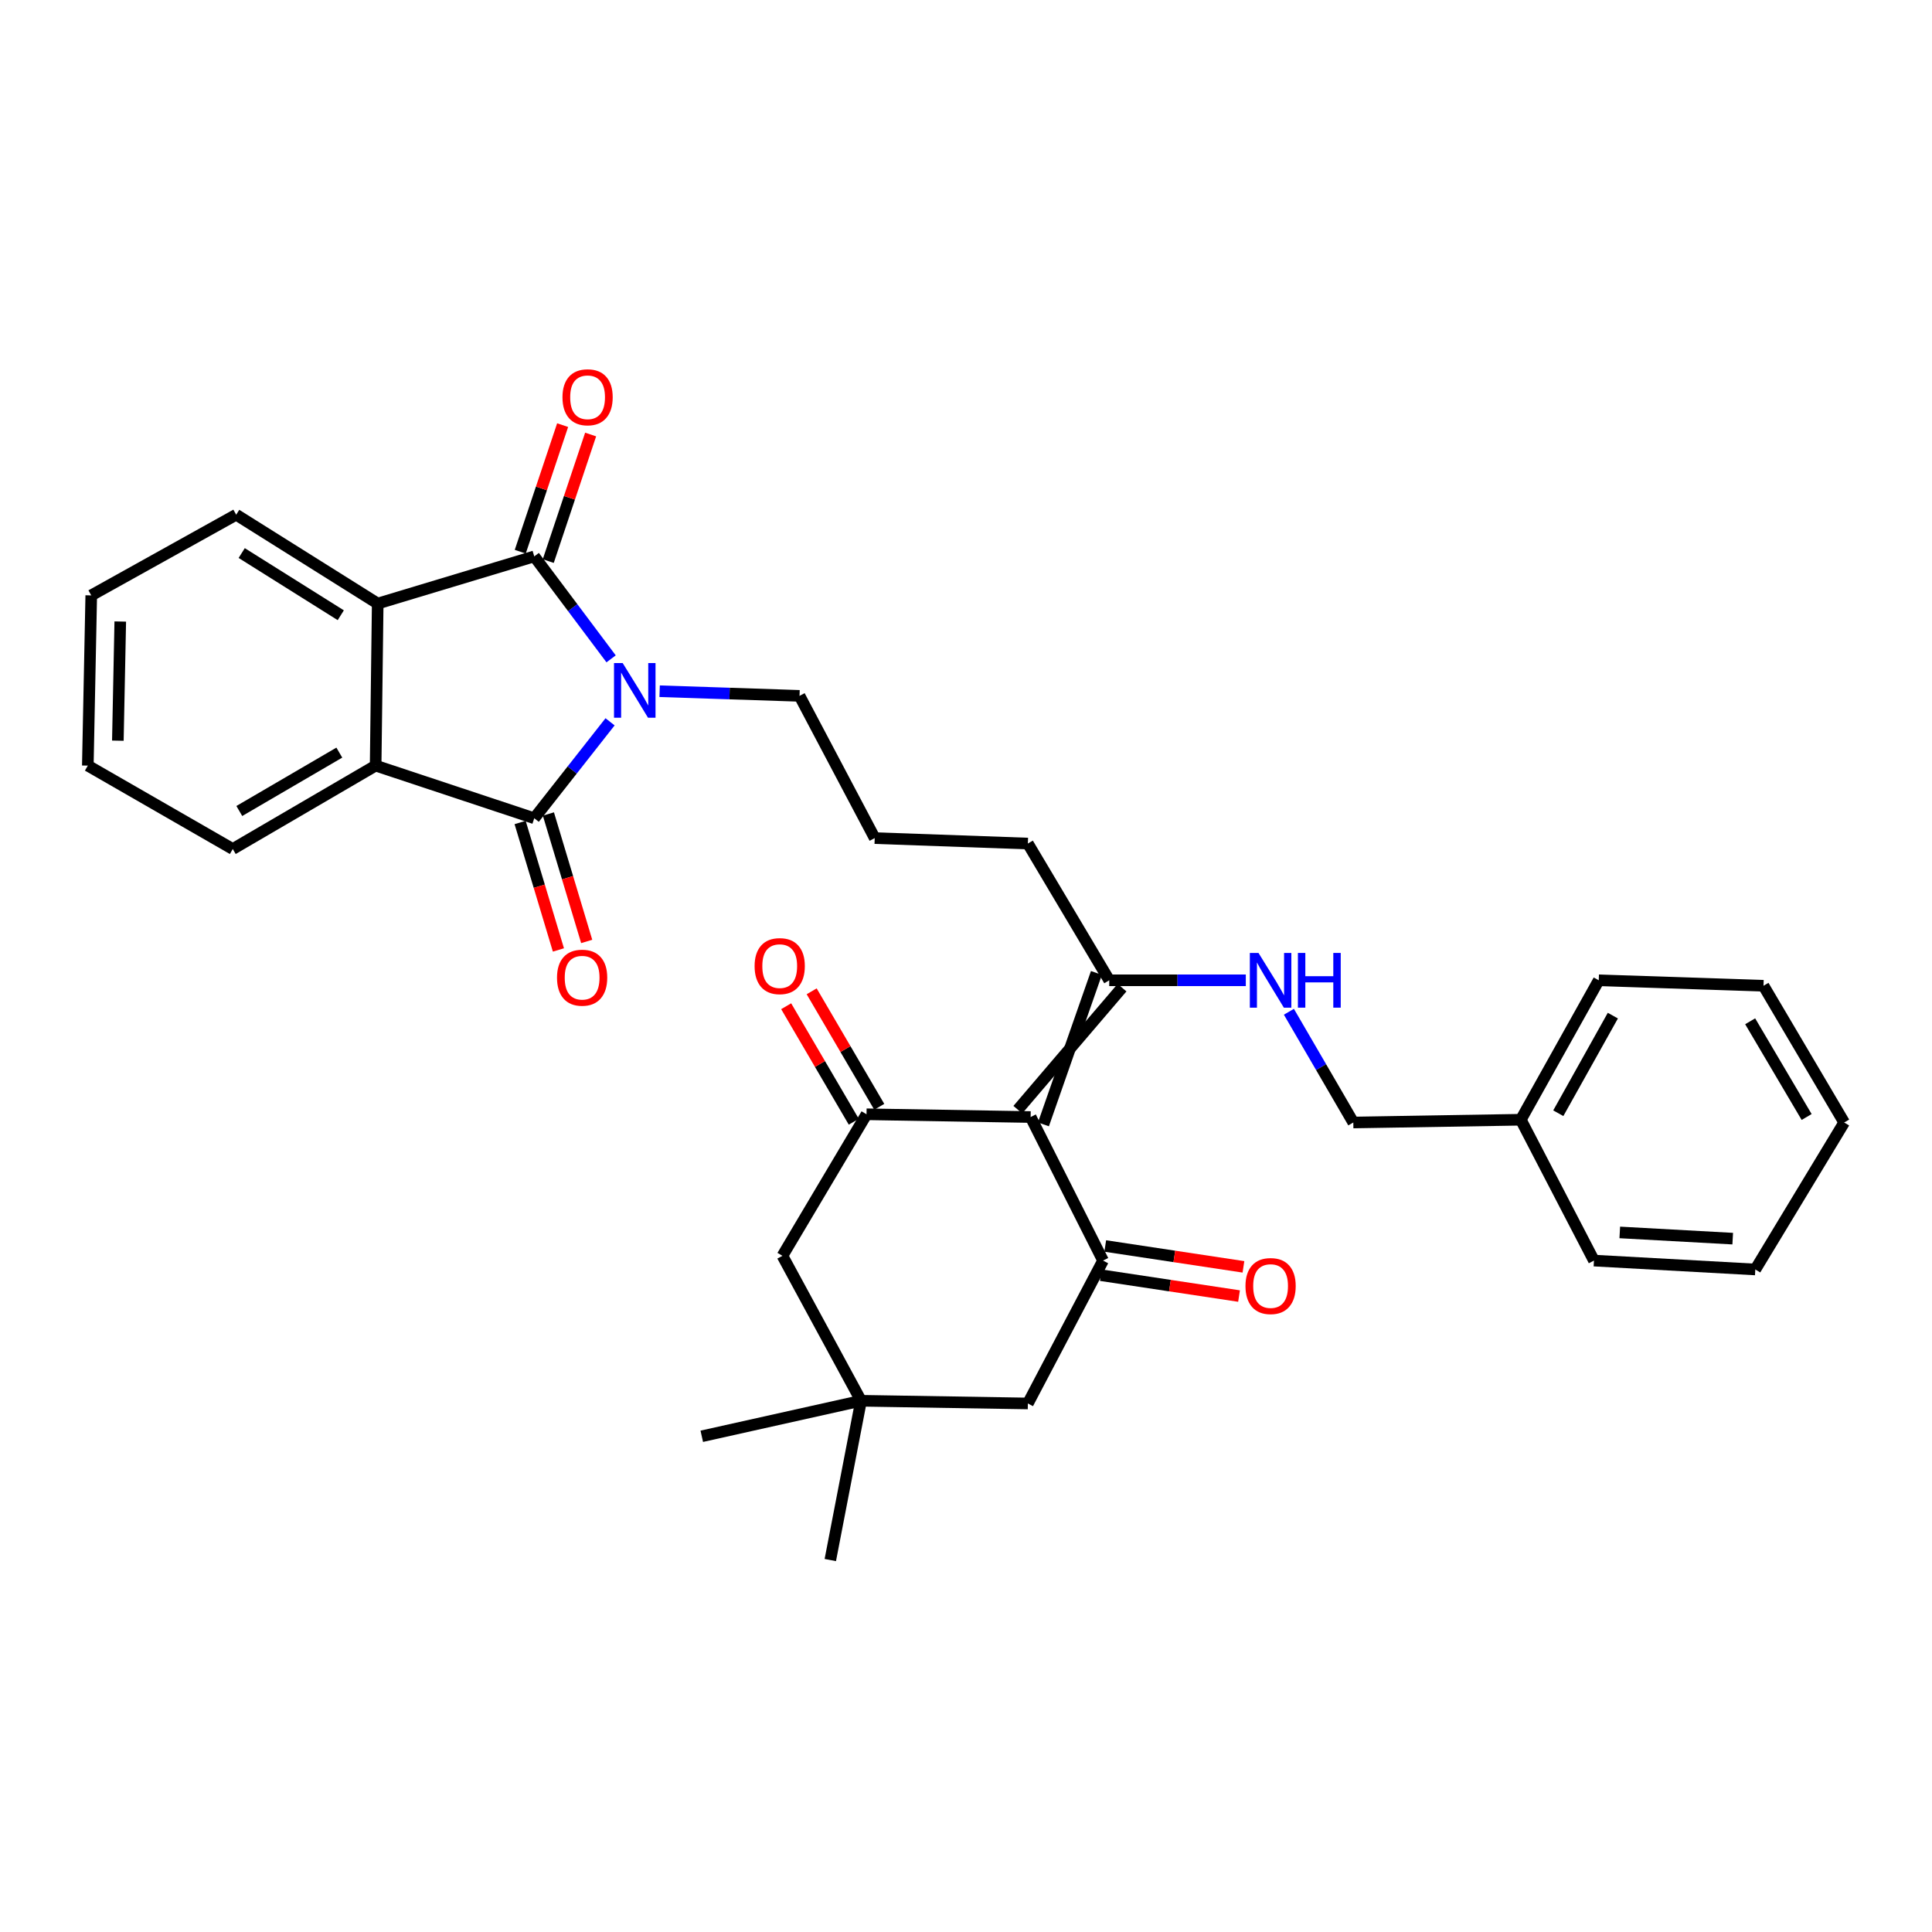 <?xml version='1.0' encoding='iso-8859-1'?>
<svg version='1.1' baseProfile='full'
              xmlns='http://www.w3.org/2000/svg'
                      xmlns:rdkit='http://www.rdkit.org/xml'
                      xmlns:xlink='http://www.w3.org/1999/xlink'
                  xml:space='preserve'
width='1000px' height='1000px' viewBox='0 0 1000 1000'>
<!-- END OF HEADER -->
<rect style='opacity:1.0;fill:#FFFFFF;stroke:none' width='1000' height='1000' x='0' y='0'> </rect>
<path class='bond-0' d='M 315.767,373.611 L 296.15,398.567' style='fill:none;fill-rule:evenodd;stroke:#0000FF;stroke-width:6px;stroke-linecap:butt;stroke-linejoin:miter;stroke-opacity:1' />
<path class='bond-0' d='M 296.15,398.567 L 276.532,423.524' style='fill:none;fill-rule:evenodd;stroke:#000000;stroke-width:6px;stroke-linecap:butt;stroke-linejoin:miter;stroke-opacity:1' />
<path class='bond-1' d='M 316.307,341.019 L 296.419,314.502' style='fill:none;fill-rule:evenodd;stroke:#0000FF;stroke-width:6px;stroke-linecap:butt;stroke-linejoin:miter;stroke-opacity:1' />
<path class='bond-1' d='M 296.419,314.502 L 276.532,287.984' style='fill:none;fill-rule:evenodd;stroke:#000000;stroke-width:6px;stroke-linecap:butt;stroke-linejoin:miter;stroke-opacity:1' />
<path class='bond-16' d='M 341.425,357.773 L 377.632,358.974' style='fill:none;fill-rule:evenodd;stroke:#0000FF;stroke-width:6px;stroke-linecap:butt;stroke-linejoin:miter;stroke-opacity:1' />
<path class='bond-16' d='M 377.632,358.974 L 413.838,360.175' style='fill:none;fill-rule:evenodd;stroke:#000000;stroke-width:6px;stroke-linecap:butt;stroke-linejoin:miter;stroke-opacity:1' />
<path class='bond-6' d='M 276.532,423.524 L 194.43,396.278' style='fill:none;fill-rule:evenodd;stroke:#000000;stroke-width:6px;stroke-linecap:butt;stroke-linejoin:miter;stroke-opacity:1' />
<path class='bond-12' d='M 269.212,425.724 L 279.124,458.709' style='fill:none;fill-rule:evenodd;stroke:#000000;stroke-width:6px;stroke-linecap:butt;stroke-linejoin:miter;stroke-opacity:1' />
<path class='bond-12' d='M 279.124,458.709 L 289.036,491.693' style='fill:none;fill-rule:evenodd;stroke:#FF0000;stroke-width:6px;stroke-linecap:butt;stroke-linejoin:miter;stroke-opacity:1' />
<path class='bond-12' d='M 283.852,421.324 L 293.765,454.309' style='fill:none;fill-rule:evenodd;stroke:#000000;stroke-width:6px;stroke-linecap:butt;stroke-linejoin:miter;stroke-opacity:1' />
<path class='bond-12' d='M 293.765,454.309 L 303.677,487.294' style='fill:none;fill-rule:evenodd;stroke:#FF0000;stroke-width:6px;stroke-linecap:butt;stroke-linejoin:miter;stroke-opacity:1' />
<path class='bond-5' d='M 276.532,287.984 L 195.5,312.402' style='fill:none;fill-rule:evenodd;stroke:#000000;stroke-width:6px;stroke-linecap:butt;stroke-linejoin:miter;stroke-opacity:1' />
<path class='bond-13' d='M 283.78,290.411 L 294.747,257.657' style='fill:none;fill-rule:evenodd;stroke:#000000;stroke-width:6px;stroke-linecap:butt;stroke-linejoin:miter;stroke-opacity:1' />
<path class='bond-13' d='M 294.747,257.657 L 305.713,224.903' style='fill:none;fill-rule:evenodd;stroke:#FF0000;stroke-width:6px;stroke-linecap:butt;stroke-linejoin:miter;stroke-opacity:1' />
<path class='bond-13' d='M 269.284,285.557 L 280.25,252.803' style='fill:none;fill-rule:evenodd;stroke:#000000;stroke-width:6px;stroke-linecap:butt;stroke-linejoin:miter;stroke-opacity:1' />
<path class='bond-13' d='M 280.25,252.803 L 291.217,220.049' style='fill:none;fill-rule:evenodd;stroke:#FF0000;stroke-width:6px;stroke-linecap:butt;stroke-linejoin:miter;stroke-opacity:1' />
<path class='bond-2' d='M 540.081,581.982 L 567.509,503.592' style='fill:none;fill-rule:evenodd;stroke:#000000;stroke-width:6px;stroke-linecap:butt;stroke-linejoin:miter;stroke-opacity:1' />
<path class='bond-2' d='M 526.827,574.364 L 580.762,511.21' style='fill:none;fill-rule:evenodd;stroke:#000000;stroke-width:6px;stroke-linecap:butt;stroke-linejoin:miter;stroke-opacity:1' />
<path class='bond-3' d='M 533.454,578.173 L 570.934,652.478' style='fill:none;fill-rule:evenodd;stroke:#000000;stroke-width:6px;stroke-linecap:butt;stroke-linejoin:miter;stroke-opacity:1' />
<path class='bond-4' d='M 533.454,578.173 L 448.507,576.746' style='fill:none;fill-rule:evenodd;stroke:#000000;stroke-width:6px;stroke-linecap:butt;stroke-linejoin:miter;stroke-opacity:1' />
<path class='bond-9' d='M 570.934,652.478 L 532.019,726.435' style='fill:none;fill-rule:evenodd;stroke:#000000;stroke-width:6px;stroke-linecap:butt;stroke-linejoin:miter;stroke-opacity:1' />
<path class='bond-15' d='M 569.792,660.036 L 605.557,665.437' style='fill:none;fill-rule:evenodd;stroke:#000000;stroke-width:6px;stroke-linecap:butt;stroke-linejoin:miter;stroke-opacity:1' />
<path class='bond-15' d='M 605.557,665.437 L 641.322,670.838' style='fill:none;fill-rule:evenodd;stroke:#FF0000;stroke-width:6px;stroke-linecap:butt;stroke-linejoin:miter;stroke-opacity:1' />
<path class='bond-15' d='M 572.075,644.92 L 607.84,650.321' style='fill:none;fill-rule:evenodd;stroke:#000000;stroke-width:6px;stroke-linecap:butt;stroke-linejoin:miter;stroke-opacity:1' />
<path class='bond-15' d='M 607.84,650.321 L 643.604,655.722' style='fill:none;fill-rule:evenodd;stroke:#FF0000;stroke-width:6px;stroke-linecap:butt;stroke-linejoin:miter;stroke-opacity:1' />
<path class='bond-10' d='M 448.507,576.746 L 404.989,650.007' style='fill:none;fill-rule:evenodd;stroke:#000000;stroke-width:6px;stroke-linecap:butt;stroke-linejoin:miter;stroke-opacity:1' />
<path class='bond-14' d='M 455.104,572.885 L 437.61,542.993' style='fill:none;fill-rule:evenodd;stroke:#000000;stroke-width:6px;stroke-linecap:butt;stroke-linejoin:miter;stroke-opacity:1' />
<path class='bond-14' d='M 437.61,542.993 L 420.116,513.101' style='fill:none;fill-rule:evenodd;stroke:#FF0000;stroke-width:6px;stroke-linecap:butt;stroke-linejoin:miter;stroke-opacity:1' />
<path class='bond-14' d='M 441.91,580.607 L 424.416,550.715' style='fill:none;fill-rule:evenodd;stroke:#000000;stroke-width:6px;stroke-linecap:butt;stroke-linejoin:miter;stroke-opacity:1' />
<path class='bond-14' d='M 424.416,550.715 L 406.922,520.823' style='fill:none;fill-rule:evenodd;stroke:#FF0000;stroke-width:6px;stroke-linecap:butt;stroke-linejoin:miter;stroke-opacity:1' />
<path class='bond-19' d='M 195.5,312.402 L 122.248,266.412' style='fill:none;fill-rule:evenodd;stroke:#000000;stroke-width:6px;stroke-linecap:butt;stroke-linejoin:miter;stroke-opacity:1' />
<path class='bond-19' d='M 176.384,318.45 L 125.107,286.258' style='fill:none;fill-rule:evenodd;stroke:#000000;stroke-width:6px;stroke-linecap:butt;stroke-linejoin:miter;stroke-opacity:1' />
<path class='bond-32' d='M 195.5,312.402 L 194.43,396.278' style='fill:none;fill-rule:evenodd;stroke:#000000;stroke-width:6px;stroke-linecap:butt;stroke-linejoin:miter;stroke-opacity:1' />
<path class='bond-18' d='M 194.43,396.278 L 120.482,439.448' style='fill:none;fill-rule:evenodd;stroke:#000000;stroke-width:6px;stroke-linecap:butt;stroke-linejoin:miter;stroke-opacity:1' />
<path class='bond-18' d='M 175.631,389.552 L 123.867,419.771' style='fill:none;fill-rule:evenodd;stroke:#000000;stroke-width:6px;stroke-linecap:butt;stroke-linejoin:miter;stroke-opacity:1' />
<path class='bond-7' d='M 574.135,507.401 L 532.019,436.62' style='fill:none;fill-rule:evenodd;stroke:#000000;stroke-width:6px;stroke-linecap:butt;stroke-linejoin:miter;stroke-opacity:1' />
<path class='bond-11' d='M 574.135,507.401 L 609.481,507.401' style='fill:none;fill-rule:evenodd;stroke:#000000;stroke-width:6px;stroke-linecap:butt;stroke-linejoin:miter;stroke-opacity:1' />
<path class='bond-11' d='M 609.481,507.401 L 644.828,507.401' style='fill:none;fill-rule:evenodd;stroke:#0000FF;stroke-width:6px;stroke-linecap:butt;stroke-linejoin:miter;stroke-opacity:1' />
<path class='bond-8' d='M 445.679,725.034 L 404.989,650.007' style='fill:none;fill-rule:evenodd;stroke:#000000;stroke-width:6px;stroke-linecap:butt;stroke-linejoin:miter;stroke-opacity:1' />
<path class='bond-23' d='M 445.679,725.034 L 363.237,743.421' style='fill:none;fill-rule:evenodd;stroke:#000000;stroke-width:6px;stroke-linecap:butt;stroke-linejoin:miter;stroke-opacity:1' />
<path class='bond-24' d='M 445.679,725.034 L 429.763,807.476' style='fill:none;fill-rule:evenodd;stroke:#000000;stroke-width:6px;stroke-linecap:butt;stroke-linejoin:miter;stroke-opacity:1' />
<path class='bond-34' d='M 445.679,725.034 L 532.019,726.435' style='fill:none;fill-rule:evenodd;stroke:#000000;stroke-width:6px;stroke-linecap:butt;stroke-linejoin:miter;stroke-opacity:1' />
<path class='bond-17' d='M 667.131,523.69 L 683.8,552.345' style='fill:none;fill-rule:evenodd;stroke:#0000FF;stroke-width:6px;stroke-linecap:butt;stroke-linejoin:miter;stroke-opacity:1' />
<path class='bond-17' d='M 683.8,552.345 L 700.469,581.001' style='fill:none;fill-rule:evenodd;stroke:#000000;stroke-width:6px;stroke-linecap:butt;stroke-linejoin:miter;stroke-opacity:1' />
<path class='bond-22' d='M 413.838,360.175 L 452.753,433.801' style='fill:none;fill-rule:evenodd;stroke:#000000;stroke-width:6px;stroke-linecap:butt;stroke-linejoin:miter;stroke-opacity:1' />
<path class='bond-20' d='M 700.469,581.001 L 787.174,579.574' style='fill:none;fill-rule:evenodd;stroke:#000000;stroke-width:6px;stroke-linecap:butt;stroke-linejoin:miter;stroke-opacity:1' />
<path class='bond-27' d='M 120.482,439.448 L 45.455,396.278' style='fill:none;fill-rule:evenodd;stroke:#000000;stroke-width:6px;stroke-linecap:butt;stroke-linejoin:miter;stroke-opacity:1' />
<path class='bond-28' d='M 122.248,266.412 L 47.23,308.172' style='fill:none;fill-rule:evenodd;stroke:#000000;stroke-width:6px;stroke-linecap:butt;stroke-linejoin:miter;stroke-opacity:1' />
<path class='bond-25' d='M 787.174,579.574 L 827.516,507.401' style='fill:none;fill-rule:evenodd;stroke:#000000;stroke-width:6px;stroke-linecap:butt;stroke-linejoin:miter;stroke-opacity:1' />
<path class='bond-25' d='M 806.569,576.207 L 834.809,525.686' style='fill:none;fill-rule:evenodd;stroke:#000000;stroke-width:6px;stroke-linecap:butt;stroke-linejoin:miter;stroke-opacity:1' />
<path class='bond-26' d='M 787.174,579.574 L 825.027,652.478' style='fill:none;fill-rule:evenodd;stroke:#000000;stroke-width:6px;stroke-linecap:butt;stroke-linejoin:miter;stroke-opacity:1' />
<path class='bond-21' d='M 532.019,436.62 L 452.753,433.801' style='fill:none;fill-rule:evenodd;stroke:#000000;stroke-width:6px;stroke-linecap:butt;stroke-linejoin:miter;stroke-opacity:1' />
<path class='bond-29' d='M 827.516,507.401 L 912.785,510.229' style='fill:none;fill-rule:evenodd;stroke:#000000;stroke-width:6px;stroke-linecap:butt;stroke-linejoin:miter;stroke-opacity:1' />
<path class='bond-30' d='M 825.027,652.478 L 908.539,657.073' style='fill:none;fill-rule:evenodd;stroke:#000000;stroke-width:6px;stroke-linecap:butt;stroke-linejoin:miter;stroke-opacity:1' />
<path class='bond-30' d='M 838.394,637.903 L 896.852,641.12' style='fill:none;fill-rule:evenodd;stroke:#000000;stroke-width:6px;stroke-linecap:butt;stroke-linejoin:miter;stroke-opacity:1' />
<path class='bond-33' d='M 45.455,396.278 L 47.23,308.172' style='fill:none;fill-rule:evenodd;stroke:#000000;stroke-width:6px;stroke-linecap:butt;stroke-linejoin:miter;stroke-opacity:1' />
<path class='bond-33' d='M 61.005,383.37 L 62.248,321.696' style='fill:none;fill-rule:evenodd;stroke:#000000;stroke-width:6px;stroke-linecap:butt;stroke-linejoin:miter;stroke-opacity:1' />
<path class='bond-35' d='M 912.785,510.229 L 954.545,581.001' style='fill:none;fill-rule:evenodd;stroke:#000000;stroke-width:6px;stroke-linecap:butt;stroke-linejoin:miter;stroke-opacity:1' />
<path class='bond-35' d='M 905.883,528.614 L 935.115,578.154' style='fill:none;fill-rule:evenodd;stroke:#000000;stroke-width:6px;stroke-linecap:butt;stroke-linejoin:miter;stroke-opacity:1' />
<path class='bond-31' d='M 908.539,657.073 L 954.545,581.001' style='fill:none;fill-rule:evenodd;stroke:#000000;stroke-width:6px;stroke-linecap:butt;stroke-linejoin:miter;stroke-opacity:1' />
<path  class='atom-0' d='M 322.292 343.187
L 331.572 358.187
Q 332.492 359.667, 333.972 362.347
Q 335.452 365.027, 335.532 365.187
L 335.532 343.187
L 339.292 343.187
L 339.292 371.507
L 335.412 371.507
L 325.452 355.107
Q 324.292 353.187, 323.052 350.987
Q 321.852 348.787, 321.492 348.107
L 321.492 371.507
L 317.812 371.507
L 317.812 343.187
L 322.292 343.187
' fill='#0000FF'/>
<path  class='atom-12' d='M 651.396 493.241
L 660.676 508.241
Q 661.596 509.721, 663.076 512.401
Q 664.556 515.081, 664.636 515.241
L 664.636 493.241
L 668.396 493.241
L 668.396 521.561
L 664.516 521.561
L 654.556 505.161
Q 653.396 503.241, 652.156 501.041
Q 650.956 498.841, 650.596 498.161
L 650.596 521.561
L 646.916 521.561
L 646.916 493.241
L 651.396 493.241
' fill='#0000FF'/>
<path  class='atom-12' d='M 671.796 493.241
L 675.636 493.241
L 675.636 505.281
L 690.116 505.281
L 690.116 493.241
L 693.956 493.241
L 693.956 521.561
L 690.116 521.561
L 690.116 508.481
L 675.636 508.481
L 675.636 521.561
L 671.796 521.561
L 671.796 493.241
' fill='#0000FF'/>
<path  class='atom-13' d='M 288.306 506.046
Q 288.306 499.246, 291.666 495.446
Q 295.026 491.646, 301.306 491.646
Q 307.586 491.646, 310.946 495.446
Q 314.306 499.246, 314.306 506.046
Q 314.306 512.926, 310.906 516.846
Q 307.506 520.726, 301.306 520.726
Q 295.066 520.726, 291.666 516.846
Q 288.306 512.966, 288.306 506.046
M 301.306 517.526
Q 305.626 517.526, 307.946 514.646
Q 310.306 511.726, 310.306 506.046
Q 310.306 500.486, 307.946 497.686
Q 305.626 494.846, 301.306 494.846
Q 296.986 494.846, 294.626 497.646
Q 292.306 500.446, 292.306 506.046
Q 292.306 511.766, 294.626 514.646
Q 296.986 517.526, 301.306 517.526
' fill='#FF0000'/>
<path  class='atom-14' d='M 291.134 205.623
Q 291.134 198.823, 294.494 195.023
Q 297.854 191.223, 304.134 191.223
Q 310.414 191.223, 313.774 195.023
Q 317.134 198.823, 317.134 205.623
Q 317.134 212.503, 313.734 216.423
Q 310.334 220.303, 304.134 220.303
Q 297.894 220.303, 294.494 216.423
Q 291.134 212.543, 291.134 205.623
M 304.134 217.103
Q 308.454 217.103, 310.774 214.223
Q 313.134 211.303, 313.134 205.623
Q 313.134 200.063, 310.774 197.263
Q 308.454 194.423, 304.134 194.423
Q 299.814 194.423, 297.454 197.223
Q 295.134 200.023, 295.134 205.623
Q 295.134 211.343, 297.454 214.223
Q 299.814 217.103, 304.134 217.103
' fill='#FF0000'/>
<path  class='atom-15' d='M 390.579 500.058
Q 390.579 493.258, 393.939 489.458
Q 397.299 485.658, 403.579 485.658
Q 409.859 485.658, 413.219 489.458
Q 416.579 493.258, 416.579 500.058
Q 416.579 506.938, 413.179 510.858
Q 409.779 514.738, 403.579 514.738
Q 397.339 514.738, 393.939 510.858
Q 390.579 506.978, 390.579 500.058
M 403.579 511.538
Q 407.899 511.538, 410.219 508.658
Q 412.579 505.738, 412.579 500.058
Q 412.579 494.498, 410.219 491.698
Q 407.899 488.858, 403.579 488.858
Q 399.259 488.858, 396.899 491.658
Q 394.579 494.458, 394.579 500.058
Q 394.579 505.778, 396.899 508.658
Q 399.259 511.538, 403.579 511.538
' fill='#FF0000'/>
<path  class='atom-16' d='M 644.656 665.655
Q 644.656 658.855, 648.016 655.055
Q 651.376 651.255, 657.656 651.255
Q 663.936 651.255, 667.296 655.055
Q 670.656 658.855, 670.656 665.655
Q 670.656 672.535, 667.256 676.455
Q 663.856 680.335, 657.656 680.335
Q 651.416 680.335, 648.016 676.455
Q 644.656 672.575, 644.656 665.655
M 657.656 677.135
Q 661.976 677.135, 664.296 674.255
Q 666.656 671.335, 666.656 665.655
Q 666.656 660.095, 664.296 657.295
Q 661.976 654.455, 657.656 654.455
Q 653.336 654.455, 650.976 657.255
Q 648.656 660.055, 648.656 665.655
Q 648.656 671.375, 650.976 674.255
Q 653.336 677.135, 657.656 677.135
' fill='#FF0000'/>
</svg>
